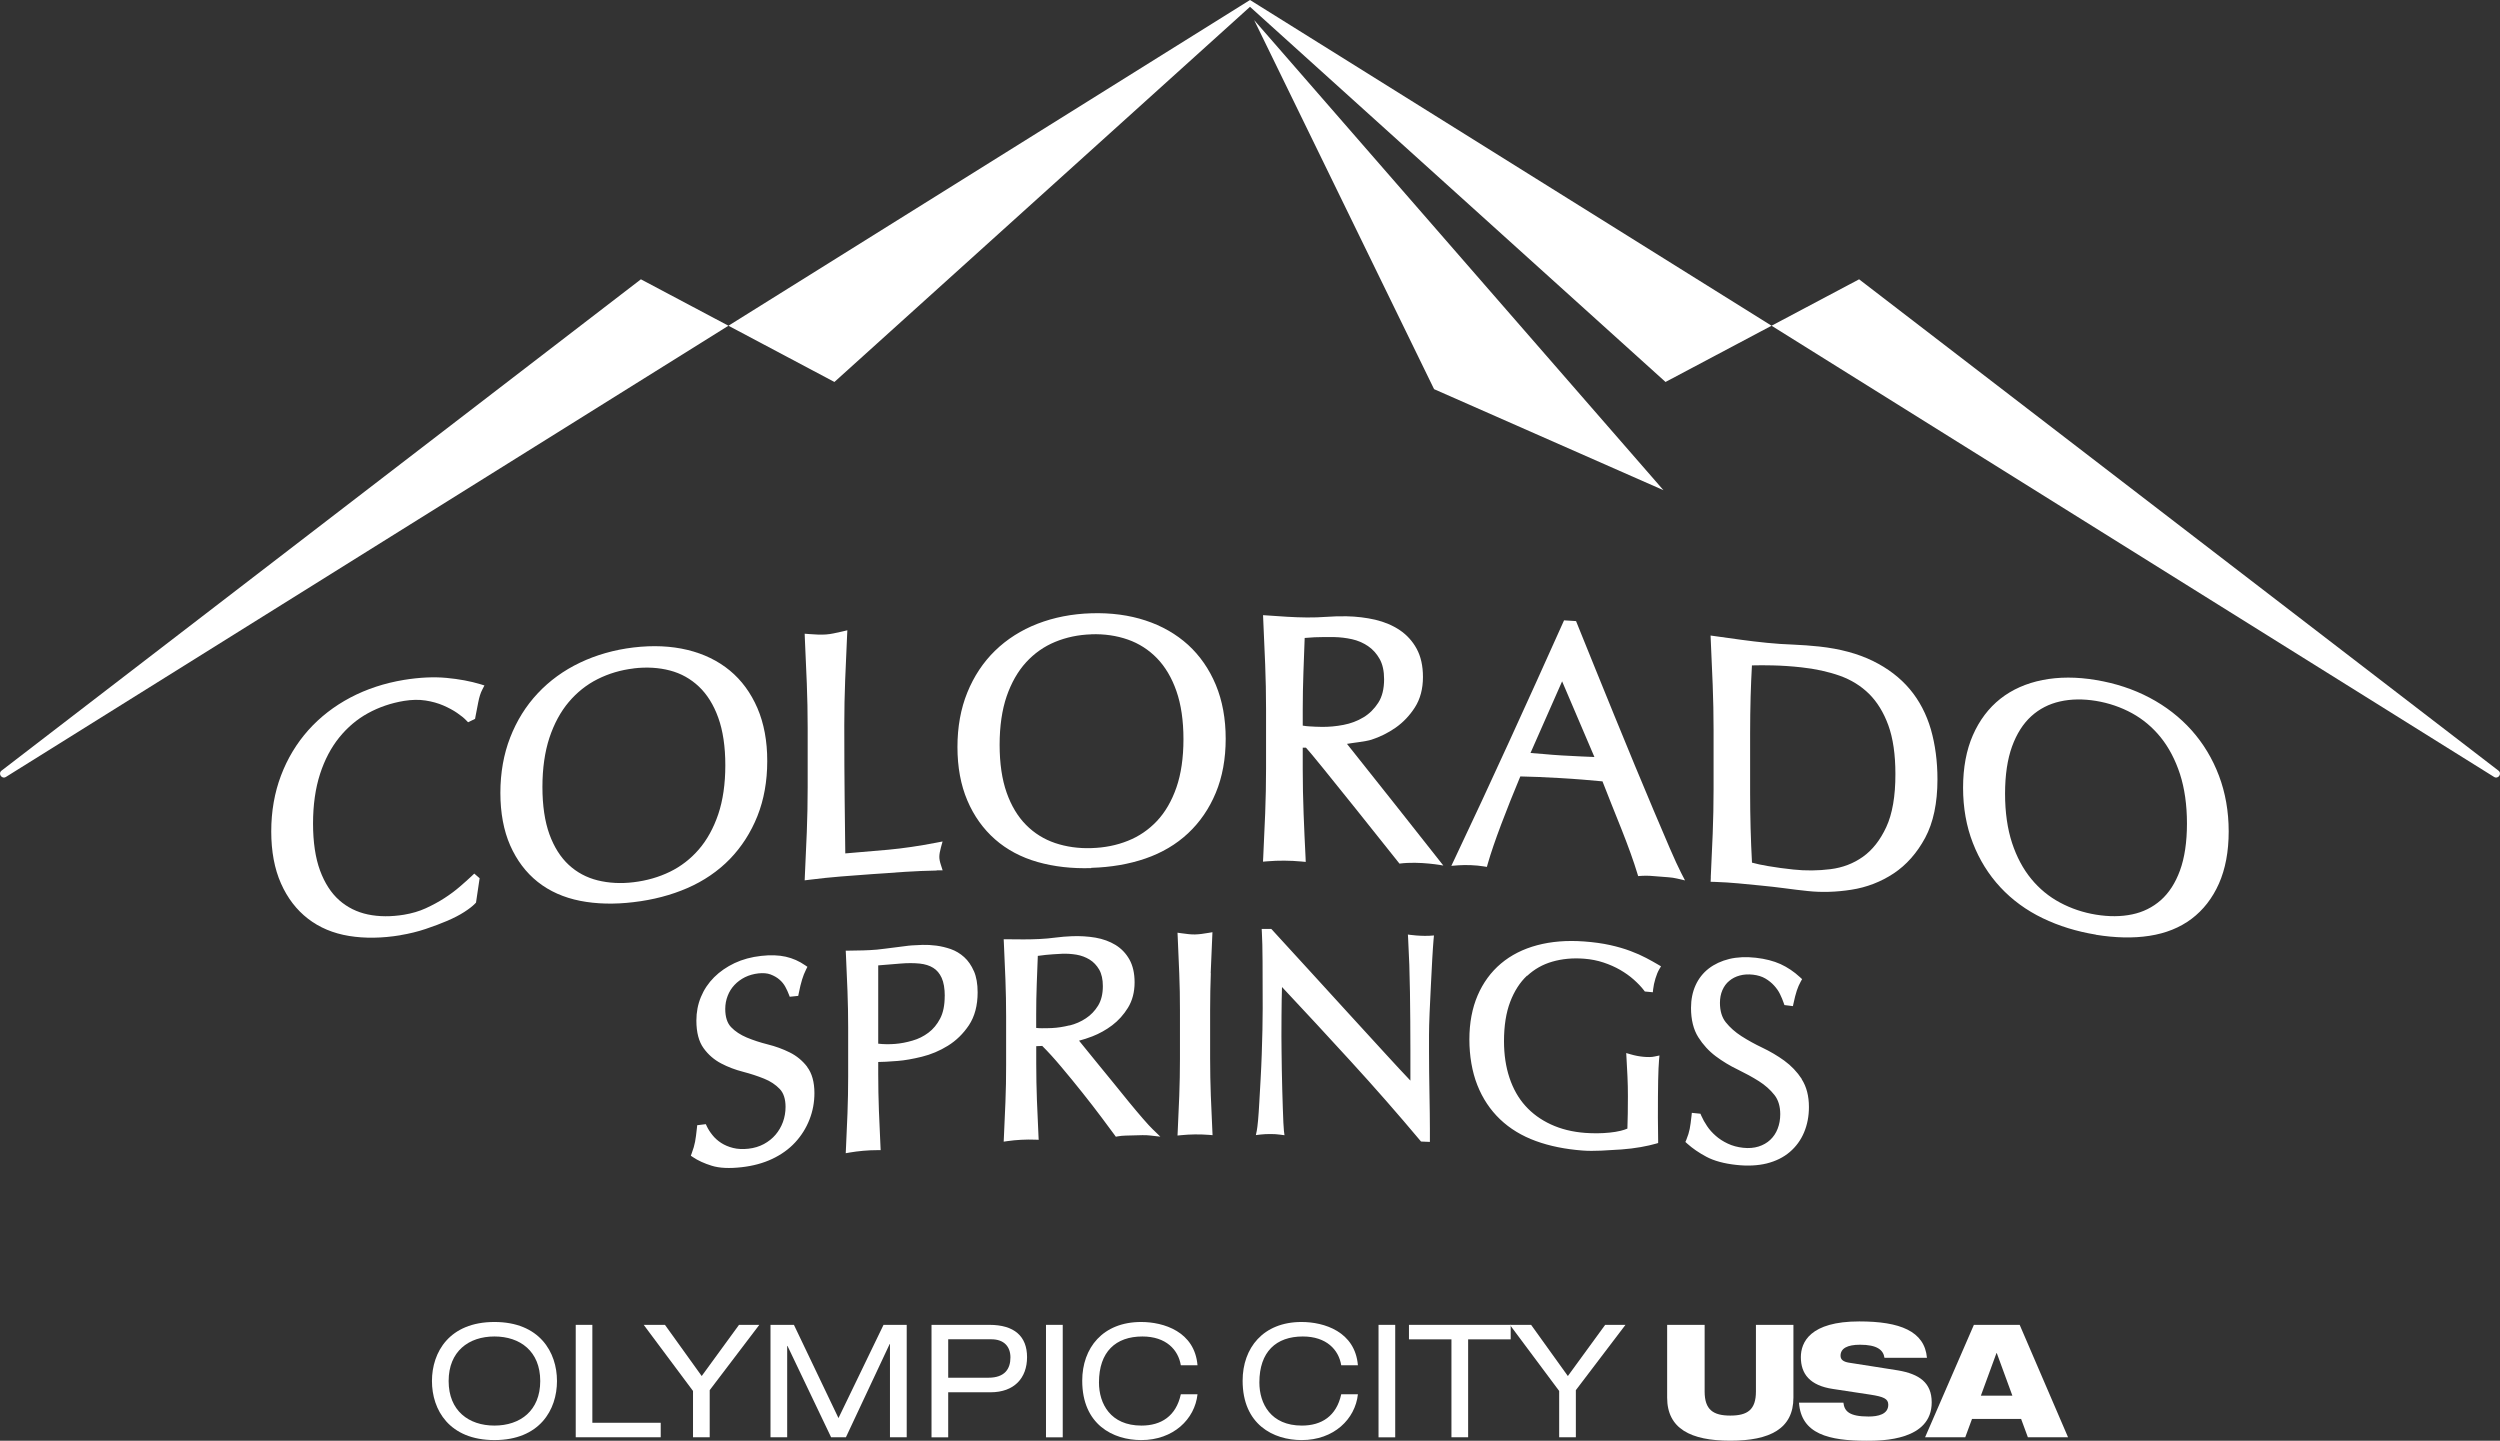 <svg xmlns="http://www.w3.org/2000/svg" id="uuid-b40b7a12-916b-4890-ab44-e54c3b0a5dad" viewBox="0 0 400.1 230.58"><rect x="0" y="0" width="400.1" height="230.58" fill="#333333" stroke="none"/><defs><style>.uuid-e7fb565e-edb1-45d6-bb53-b6bdc8d0fca9{fill:#fff;stroke-width:0px;}</style></defs><g id="uuid-ae658f0c-d27f-42d1-9303-a345ecc756f2"><path class="uuid-e7fb565e-edb1-45d6-bb53-b6bdc8d0fca9" d="M64.11,149.67c-2.96.49-5.73.53-8.24.12-2.53-.41-4.75-1.34-6.58-2.76-1.83-1.41-3.29-3.31-4.32-5.64-1.04-2.33-1.56-5.13-1.56-8.34s.53-6.21,1.56-8.93c1.03-2.73,2.51-5.17,4.38-7.27,1.87-2.09,4.14-3.85,6.74-5.22,2.58-1.36,5.47-2.31,8.57-2.82,2.46-.4,4.75-.51,6.79-.32,2.03.19,3.85.53,5.43,1.01.21.07.43.13.65.2-.12.22-.24.45-.35.68-.26.49-.48,1.17-.64,2.01-.18.91-.33,1.66-.44,2.27-.02.13-.05.26-.07.39-.37.18-.74.36-1.12.54-.1-.1-.19-.2-.29-.3-.34-.36-.83-.76-1.46-1.19-.62-.43-1.37-.83-2.22-1.2-.84-.36-1.79-.63-2.84-.79-1.03-.16-2.19-.14-3.43.06-2.07.34-4.03,1.01-5.79,1.98-1.75.96-3.29,2.27-4.59,3.88-1.3,1.61-2.34,3.58-3.07,5.84-.74,2.29-1.12,4.95-1.12,7.93s.38,5.51,1.12,7.52c.74,2,1.77,3.6,3.07,4.75,1.3,1.15,2.84,1.91,4.59,2.28,1.77.37,3.72.38,5.79.04,1.25-.21,2.42-.55,3.47-1.03,1.08-.5,2.09-1.04,2.98-1.62.9-.58,1.72-1.19,2.45-1.82.73-.63,1.36-1.19,1.88-1.68.15-.14.3-.29.45-.43.29.25.58.49.86.74-.2,1.3-.39,2.61-.58,3.91-.06.06-.11.12-.18.18-.38.39-.94.83-1.72,1.33-.74.48-1.66.95-2.7,1.4-1.02.44-2.18.87-3.45,1.3-1.28.43-2.64.76-4.02.99"></path><path class="uuid-e7fb565e-edb1-45d6-bb53-b6bdc8d0fca9" d="M101.4,144.38c-3.08.37-5.95.3-8.55-.21-2.62-.52-4.9-1.53-6.79-3.03-1.88-1.49-3.36-3.46-4.41-5.84-1.04-2.37-1.57-5.2-1.57-8.41,0-3.21.53-6.19,1.57-8.86,1.04-2.68,2.52-5.06,4.41-7.07,1.88-2.01,4.16-3.67,6.77-4.91,2.6-1.24,5.48-2.06,8.56-2.43,3.12-.37,6.02-.24,8.62.39,2.62.63,4.9,1.74,6.79,3.3,1.89,1.56,3.37,3.59,4.42,6.02,1.04,2.42,1.58,5.28,1.57,8.49,0,3.21-.53,6.16-1.57,8.78-1.05,2.63-2.54,4.95-4.42,6.89-1.89,1.94-4.18,3.5-6.8,4.64-2.6,1.13-5.5,1.89-8.61,2.25M101.4,106.98c-2.05.24-3.99.82-5.76,1.71-1.76.88-3.31,2.12-4.62,3.67-1.31,1.55-2.35,3.48-3.09,5.71-.74,2.25-1.12,4.9-1.12,7.88s.38,5.52,1.12,7.57c.74,2.03,1.78,3.68,3.09,4.89,1.3,1.21,2.86,2.04,4.62,2.48,1.78.44,3.72.55,5.76.3,2.09-.25,4.05-.81,5.83-1.68,1.76-.86,3.31-2.06,4.62-3.58,1.31-1.52,2.35-3.41,3.1-5.62.75-2.23,1.13-4.87,1.13-7.84s-.38-5.53-1.13-7.61c-.74-2.06-1.78-3.73-3.1-4.98-1.31-1.24-2.86-2.11-4.62-2.57-1.78-.47-3.74-.59-5.83-.34"></path><path class="uuid-e7fb565e-edb1-45d6-bb53-b6bdc8d0fca9" d="M149.91,139.32c-1.67.03-3.38.1-5.08.21-3.41.23-6.82.47-10.23.74-1.64.13-3.36.31-5.1.53-.24.03-.48.06-.72.09.01-.24.02-.48.03-.72.11-2.3.21-4.63.31-6.99.09-2.36.14-4.78.14-7.18v-9.52c0-2.4-.05-4.79-.14-7.13-.09-2.33-.19-4.71-.31-7.13-.01-.27-.02-.53-.03-.8.26.02.53.04.79.06.47.03.93.06,1.37.08.42.02.84,0,1.25-.02.41-.03.83-.09,1.25-.18.44-.09.89-.19,1.37-.3.27-.06.53-.12.8-.19-.01.27-.02.53-.04.8-.11,2.44-.21,4.84-.31,7.18-.09,2.32-.14,4.72-.14,7.15,0,4.79.02,8.74.06,12.08.03,3.14.07,5.97.1,8.5,2.39-.19,4.7-.39,6.88-.59,2.37-.22,4.96-.6,7.7-1.13.32-.06.66-.13.99-.19-.09.32-.18.65-.27.97-.17.61-.25,1.12-.25,1.5,0,.34.08.77.25,1.28.09.29.19.58.28.87h-.94Z"></path><path class="uuid-e7fb565e-edb1-45d6-bb53-b6bdc8d0fca9" d="M174.66,138.93c-3.09.1-5.98-.23-8.59-.97-2.64-.75-4.93-1.97-6.82-3.63-1.89-1.66-3.39-3.75-4.44-6.23-1.05-2.46-1.58-5.34-1.58-8.55s.53-6.14,1.58-8.72c1.05-2.59,2.54-4.84,4.44-6.69,1.89-1.84,4.18-3.3,6.81-4.32,2.61-1.01,5.51-1.58,8.6-1.67,3.13-.1,6.05.29,8.66,1.15,2.63.86,4.92,2.18,6.82,3.9,1.89,1.73,3.39,3.89,4.44,6.41,1.05,2.52,1.58,5.42,1.58,8.62,0,3.21-.53,6.12-1.58,8.64-1.05,2.54-2.55,4.72-4.44,6.49-1.9,1.78-4.19,3.13-6.83,4.04-2.61.9-5.52,1.4-8.65,1.49M174.66,101.52c-2.06.06-4.01.47-5.8,1.21-1.77.73-3.33,1.83-4.64,3.26-1.32,1.44-2.36,3.27-3.11,5.43-.75,2.19-1.13,4.8-1.13,7.78s.38,5.56,1.13,7.67c.74,2.1,1.79,3.83,3.11,5.16,1.31,1.32,2.87,2.29,4.64,2.89,1.79.6,3.74.88,5.8.81,2.1-.06,4.07-.45,5.85-1.17,1.77-.7,3.33-1.77,4.65-3.17,1.32-1.4,2.36-3.2,3.11-5.35.75-2.16,1.13-4.77,1.13-7.74s-.38-5.57-1.13-7.71c-.74-2.12-1.79-3.89-3.11-5.25-1.31-1.35-2.88-2.36-4.65-2.98-1.79-.63-3.76-.92-5.85-.85"></path><path class="uuid-e7fb565e-edb1-45d6-bb53-b6bdc8d0fca9" d="M223.97,138.21s-13.84-17.42-14.96-18.55c-.17,0-.34,0-.52,0v3.39c0,2.41.05,4.83.14,7.17.09,2.36.19,4.68.31,6.97l.03.75c-.25-.02-.5-.05-.75-.07-.82-.08-1.72-.12-2.67-.13s-1.84.03-2.67.1c-.25.02-.5.04-.75.06.01-.25.03-.5.04-.75.11-2.28.21-4.61.31-6.97.09-2.36.14-4.77.14-7.17v-9.52c0-2.4-.05-4.8-.14-7.14-.09-2.34-.2-4.73-.31-7.16-.01-.25-.02-.49-.03-.74.25.02.49.03.74.05,1.07.08,2.12.15,3.16.21,1.03.06,2.09.1,3.13.11,1.06,0,2.1-.02,3.11-.1,1.06-.08,2.15-.11,3.23-.09,1.59.03,3.13.22,4.58.55,1.48.35,2.8.91,3.92,1.66,1.14.77,2.06,1.78,2.72,3,.66,1.22,1,2.73,1,4.5,0,1.89-.43,3.52-1.29,4.87-.84,1.31-1.88,2.4-3.09,3.25-1.19.83-2.5,1.48-3.86,1.92-.92.3-3.1.51-3.92.67.33.38,15.42,19.43,15.42,19.47,0,0-3.77-.73-7.01-.31M208.5,116.13c.34.06.7.1,1.07.12.59.04,1.25.07,1.99.08,1.1.01,2.26-.09,3.45-.32,1.16-.22,2.24-.63,3.2-1.21.95-.57,1.74-1.36,2.37-2.34.62-.96.93-2.22.93-3.75,0-1.32-.24-2.41-.72-3.26-.48-.85-1.11-1.55-1.87-2.06-.78-.52-1.64-.89-2.55-1.09-.95-.21-1.9-.32-2.82-.34-1.28-.02-2.34,0-3.18.03-.58.03-1.11.07-1.57.11-.07,1.82-.14,3.64-.2,5.47-.07,1.97-.11,3.97-.11,5.95v2.61Z"></path><path class="uuid-e7fb565e-edb1-45d6-bb53-b6bdc8d0fca9" d="M268.43,140.61c-.48-.11-.94-.18-1.38-.21-.98-.08-1.96-.15-2.94-.23-.43-.03-.9-.03-1.38,0-.19.01-.37.03-.56.04-.06-.18-.11-.37-.17-.55-.26-.86-.61-1.91-1.04-3.11-.43-1.19-.92-2.49-1.46-3.85-.54-1.35-1.08-2.71-1.64-4.1-.49-1.24-.96-2.42-1.4-3.55-1.04-.1-2.1-.19-3.17-.28-1.22-.1-2.44-.18-3.65-.25-1.14-.07-2.27-.12-3.38-.17-.97-.04-1.95-.07-2.95-.09-1.1,2.64-2.13,5.21-3.05,7.65-.96,2.54-1.68,4.66-2.15,6.3-.05.18-.1.35-.15.53-.19-.03-.37-.06-.56-.09-.6-.1-1.26-.16-1.98-.19-.72-.03-1.38-.02-1.98.02-.39.03-.78.06-1.17.09.17-.35.33-.7.5-1.05,2.95-6.23,5.9-12.57,8.77-18.86,2.83-6.19,5.73-12.59,8.6-19,.06-.13.11-.26.17-.38.64.04,1.28.08,1.92.12,0,0,2.01,4.99,3.05,7.54,1.04,2.56,2.09,5.15,3.16,7.77,1.07,2.62,2.14,5.22,3.21,7.81,1.07,2.59,2.08,4.99,3.02,7.22.94,2.23,1.79,4.22,2.55,5.98.75,1.73,1.36,3.07,1.83,3.98.21.4.42.8.62,1.2-.43-.1-.86-.2-1.29-.3M244.94,120.51c.66.04,1.33.1,2.03.16,1.02.1,2.02.17,2.98.23,1.03.06,2.06.12,3.09.16.71.03,1.42.06,2.13.09-1.72-4.04-3.44-8.07-5.17-12.11-1.69,3.82-3.38,7.64-5.06,11.47"></path><path class="uuid-e7fb565e-edb1-45d6-bb53-b6bdc8d0fca9" d="M273.79,140.39c.11-2.28.21-4.59.31-6.94.09-2.35.14-4.76.14-7.15v-9.52c0-2.4-.05-4.8-.14-7.15-.09-2.35-.19-4.75-.31-7.19,0-.24-.02-.48-.03-.73.24.03.48.07.72.1,1.4.2,2.79.39,4.18.58,1.38.19,2.77.35,4.15.49,1.39.14,2.78.23,4.14.28,1.4.06,2.82.16,4.22.31,3.31.36,6.18,1.14,8.55,2.3,2.39,1.17,4.38,2.69,5.92,4.52,1.54,1.83,2.67,4.01,3.38,6.45.69,2.42,1.05,5.1,1.05,7.99,0,3.78-.66,6.92-1.97,9.36-1.31,2.43-3.01,4.35-5.05,5.7-2.03,1.34-4.3,2.22-6.75,2.6-2.42.38-4.78.45-7,.21-1.23-.13-2.48-.28-3.73-.45-1.2-.16-2.44-.3-3.69-.42-1.24-.12-2.47-.24-3.71-.36-1.21-.11-2.45-.19-3.67-.23l-.73-.02c.01-.24.02-.48.03-.73M280.4,138.06c.68.19,1.55.38,2.57.55,1.3.22,2.67.41,4.05.55,1.97.21,3.96.19,5.94-.06,1.92-.24,3.66-.9,5.18-1.98,1.52-1.08,2.77-2.67,3.74-4.76.97-2.09,1.47-4.95,1.46-8.49,0-3.11-.38-5.74-1.14-7.82-.75-2.05-1.79-3.73-3.08-5.01-1.29-1.27-2.87-2.25-4.67-2.89-1.86-.66-3.93-1.11-6.16-1.35-1.63-.18-3.18-.28-4.6-.31-1.2-.03-2.31-.03-3.31,0-.09,1.6-.16,3.27-.21,4.98-.05,1.89-.08,3.86-.08,5.87v9.52c0,3.79.1,7.56.3,11.22"></path><path class="uuid-e7fb565e-edb1-45d6-bb53-b6bdc8d0fca9" d="M335.43,149.58c-3.06-.5-5.93-1.38-8.51-2.63-2.62-1.26-4.89-2.92-6.78-4.95-1.88-2.02-3.36-4.4-4.4-7.08-1.04-2.66-1.57-5.64-1.57-8.85s.53-6.04,1.57-8.41c1.04-2.38,2.53-4.35,4.4-5.83,1.88-1.48,4.16-2.49,6.76-3,2.59-.51,5.46-.52,8.53,0,3.1.51,5.99,1.46,8.57,2.82,2.6,1.37,4.87,3.13,6.74,5.22,1.87,2.1,3.35,4.54,4.38,7.27,1.03,2.72,1.56,5.72,1.56,8.93s-.53,6.01-1.56,8.34c-1.04,2.34-2.51,4.23-4.38,5.64-1.87,1.41-4.14,2.32-6.75,2.72-2.58.4-5.46.33-8.56-.17M335.43,112.17c-2.04-.33-3.97-.31-5.74.09-1.75.39-3.3,1.18-4.6,2.36-1.31,1.19-2.34,2.81-3.08,4.84-.74,2.04-1.12,4.58-1.12,7.56,0,2.98.38,5.63,1.12,7.89.74,2.24,1.77,4.17,3.08,5.76,1.3,1.58,2.85,2.85,4.6,3.78,1.77.95,3.71,1.6,5.74,1.93,2.08.34,4.03.33,5.79-.04,1.75-.36,3.29-1.13,4.59-2.27,1.3-1.15,2.34-2.75,3.07-4.75.74-2.02,1.12-4.55,1.12-7.52,0-2.97-.38-5.64-1.12-7.93-.74-2.26-1.77-4.23-3.07-5.85-1.3-1.61-2.84-2.91-4.59-3.87-1.77-.97-3.72-1.64-5.79-1.98"></path><path class="uuid-e7fb565e-edb1-45d6-bb53-b6bdc8d0fca9" d="M129.17,170.74c.77,1.01,1.17,2.43,1.17,4.2,0,1.46-.26,2.88-.79,4.23-.53,1.36-1.3,2.59-2.3,3.67-1,1.08-2.24,1.96-3.68,2.64-1.43.67-3.07,1.12-4.88,1.32-1.94.22-3.54.15-4.77-.23-1.2-.37-2.23-.84-3.05-1.4-.1-.07-.21-.14-.31-.21.05-.13.1-.25.14-.38.26-.69.44-1.31.54-1.86.1-.55.2-1.27.29-2.15.02-.16.03-.33.05-.49.46-.06.92-.11,1.38-.17.05.1.1.2.14.3.22.48.53.97.92,1.45.37.47.84.89,1.39,1.25.54.35,1.19.63,1.92.81.72.18,1.54.22,2.45.12.92-.1,1.75-.36,2.48-.75.73-.4,1.36-.9,1.86-1.49s.9-1.27,1.18-2.03c.28-.77.42-1.59.42-2.42,0-1.25-.31-2.22-.93-2.87-.66-.69-1.5-1.25-2.5-1.65-1.04-.42-2.17-.79-3.36-1.1-1.25-.32-2.44-.77-3.52-1.34-1.12-.59-2.06-1.4-2.8-2.43-.77-1.05-1.16-2.54-1.16-4.43,0-1.34.24-2.61.73-3.78.48-1.17,1.19-2.23,2.11-3.15.91-.91,2.02-1.67,3.28-2.27,1.26-.59,2.69-.98,4.25-1.15,1.5-.17,2.82-.12,3.93.13,1.12.25,2.17.72,3.12,1.38.12.08.23.16.35.24l-.21.42c-.26.51-.47,1.05-.64,1.61-.18.58-.36,1.31-.53,2.18-.03.15-.06.29-.09.44l-1.36.14c-.04-.11-.08-.23-.13-.34-.14-.39-.34-.81-.58-1.26-.23-.42-.54-.81-.94-1.15-.39-.34-.87-.61-1.42-.82-.53-.2-1.18-.25-1.95-.17-.77.09-1.49.29-2.14.61-.64.32-1.21.74-1.68,1.24-.47.5-.84,1.08-1.09,1.74-.26.66-.39,1.37-.39,2.11,0,1.28.32,2.26.93,2.9.66.69,1.51,1.24,2.5,1.66,1.03.43,2.16.8,3.35,1.1,1.25.31,2.43.74,3.52,1.28,1.12.55,2.07,1.34,2.82,2.32M155.87,155.43c.39.9.59,2.04.59,3.38,0,2.11-.47,3.87-1.39,5.26-.91,1.36-2.04,2.47-3.37,3.29-1.3.81-2.71,1.4-4.17,1.76-1.43.35-2.72.58-3.84.67-.7.05-1.35.1-1.92.13-.4.02-.81.03-1.22.04v1.91c0,1.98.04,3.96.11,5.88.08,1.93.16,3.83.25,5.7,0,.21.02.41.03.62-.2,0-.41,0-.61,0-.67,0-1.41.03-2.18.1-.77.07-1.5.16-2.18.28-.21.04-.41.07-.62.11.01-.21.02-.41.03-.62.09-1.89.17-3.8.25-5.75.07-1.94.11-3.93.11-5.9v-7.82c0-1.97-.04-3.94-.11-5.86-.08-1.91-.16-3.87-.25-5.86,0-.2-.02-.41-.03-.61.21,0,.41,0,.61,0,.72,0,1.46-.02,2.19-.04.73-.02,1.46-.06,2.17-.12.35-.03.79-.08,1.29-.15.52-.07,1.05-.14,1.58-.2.53-.06,1.03-.12,1.5-.19.51-.07.92-.12,1.26-.14.45-.03,1.01-.06,1.7-.08s1.43.02,2.2.12c.77.1,1.55.29,2.31.55.79.28,1.51.71,2.15,1.29.64.58,1.16,1.34,1.55,2.24M151.2,159.42c0-1.22-.17-2.21-.5-2.93-.32-.7-.77-1.24-1.34-1.59-.58-.37-1.32-.6-2.17-.69-.91-.09-1.94-.1-3.09,0-1.18.09-2.37.19-3.55.29v12.53c.85.1,1.76.11,2.69.04.9-.07,1.84-.25,2.79-.53.93-.26,1.79-.69,2.56-1.27.75-.56,1.38-1.32,1.87-2.26.49-.94.73-2.14.73-3.59M184.57,180.81c.38.37.76.74,1.13,1.1-.53-.06-1.06-.12-1.58-.18-.43-.05-.86-.07-1.29-.06-.9.02-1.79.05-2.69.07-.43.01-.85.05-1.24.12-.11.02-.22.04-.32.06-.06-.09-.13-.18-.19-.26-.45-.62-1.14-1.55-2.07-2.79-.93-1.24-1.96-2.58-3.07-3.97-1.09-1.37-2.24-2.78-3.43-4.19-1.09-1.3-2.11-2.42-3.02-3.32l-.96.04v2.78c0,2,.04,3.98.11,5.88.08,1.93.16,3.84.25,5.71,0,.21.02.41.03.61-.21,0-.41-.01-.62-.02-.68-.03-1.41-.02-2.18.02-.77.04-1.51.11-2.18.21-.21.03-.41.06-.62.09,0-.21.02-.41.03-.62.09-1.88.18-3.79.25-5.73.08-1.94.11-3.92.11-5.89v-7.82c0-1.97-.04-3.94-.11-5.86-.08-1.92-.16-3.88-.25-5.87,0-.2-.02-.4-.03-.6.2,0,.4,0,.6,0,.88.01,1.74.02,2.58.02.84,0,1.7-.02,2.56-.06.86-.04,1.72-.12,2.55-.23.87-.11,1.76-.19,2.65-.22,1.3-.05,2.56.03,3.75.23,1.21.21,2.29.61,3.21,1.17.94.58,1.69,1.37,2.23,2.34.54.97.82,2.2.82,3.65,0,1.55-.36,2.92-1.06,4.06-.69,1.12-1.54,2.06-2.53,2.81-.98.74-2.05,1.33-3.17,1.77-.75.29-1.47.52-2.13.69.27.34.59.73.95,1.17.64.79,1.35,1.67,2.13,2.62.79.96,1.61,1.96,2.46,3.01.84,1.05,1.67,2.05,2.45,3.02.81.99,1.54,1.85,2.22,2.64.7.81,1.24,1.39,1.65,1.79M171.17,164.12c.95-.24,1.83-.62,2.62-1.15.78-.51,1.43-1.19,1.95-2.03.5-.82.76-1.87.76-3.12,0-1.08-.2-1.97-.59-2.65-.4-.68-.91-1.22-1.53-1.6-.64-.39-1.34-.65-2.09-.78-.78-.13-1.56-.18-2.3-.15-1.05.05-1.92.11-2.61.18-.48.05-.91.11-1.29.16-.06,1.5-.11,3-.17,4.5-.06,1.62-.09,3.27-.09,4.89v2.14c.28.03.57.05.88.05.48,0,1.02,0,1.63-.03.9-.04,1.85-.19,2.82-.43M193.76,155.73c.07-1.92.16-3.89.25-5.88,0-.22.02-.44.03-.66-.22.04-.43.07-.65.11-.39.07-.77.12-1.12.17-.34.04-.69.07-1.03.08-.34,0-.68-.01-1.02-.05-.36-.04-.74-.09-1.12-.14-.22-.03-.44-.06-.65-.09.01.22.02.44.03.66.09,2,.17,3.96.25,5.88.08,1.92.11,3.89.11,5.86v7.82c0,1.97-.04,3.95-.11,5.89-.08,1.94-.16,3.85-.25,5.73,0,.2-.02.41-.03.62.21-.02.41-.04.62-.06.68-.07,1.41-.11,2.18-.12.77,0,1.51.01,2.19.07.21.01.41.03.62.05,0-.21-.02-.41-.03-.62-.09-1.88-.18-3.78-.25-5.72-.07-1.91-.11-3.89-.11-5.89v-7.82c0-1.99.04-3.97.11-5.87M244.41,156.17c1.14-1.06,2.49-1.83,4.03-2.27,1.56-.45,3.26-.61,5.07-.47,1.1.08,2.15.29,3.11.61.97.32,1.87.72,2.67,1.18.79.46,1.53.98,2.17,1.55.65.58,1.2,1.15,1.62,1.7.05.07.11.14.16.21.43.04.85.08,1.28.12.01-.16.03-.32.05-.48.06-.53.18-1.12.37-1.73.18-.6.39-1.1.61-1.47.09-.16.19-.31.28-.47-.17-.1-.34-.2-.51-.3-.54-.32-1.18-.68-1.89-1.05-.72-.38-1.55-.75-2.49-1.1-.95-.36-2.04-.68-3.26-.95-1.22-.27-2.63-.47-4.19-.58-2.71-.2-5.22,0-7.47.6-2.26.6-4.21,1.59-5.81,2.94-1.6,1.35-2.86,3.07-3.73,5.1-.87,2.03-1.32,4.39-1.32,7.03s.43,5.19,1.27,7.31c.84,2.14,2.07,3.98,3.64,5.48,1.57,1.5,3.5,2.67,5.73,3.48,2.21.81,4.72,1.31,7.45,1.52.9.07,1.91.07,3,.02,1.06-.05,2.15-.12,3.24-.19,1.08-.08,2.13-.21,3.1-.38.96-.17,1.78-.36,2.44-.55.11-.03.23-.07.34-.1v-.37c0-.61,0-1.23-.02-1.86-.02-.62-.02-1.23-.02-1.83,0-2.46.01-4.45.04-5.92.03-1.48.08-2.57.14-3.25.02-.26.05-.52.07-.78-.25.05-.51.11-.76.16-.27.06-.55.09-.85.09-.32,0-.63-.01-.95-.04-.66-.06-1.36-.19-2.07-.4l-.69-.2c.01.23.03.47.04.7.06.97.11,1.99.16,3.05.05,1.04.07,2.11.07,3.16,0,.94,0,1.86-.02,2.76-.01.81-.03,1.61-.06,2.42-.31.13-.66.25-1.07.35-.54.13-1.13.23-1.75.29-.63.07-1.29.1-1.97.11-.68,0-1.33-.01-1.95-.06-2.04-.15-3.9-.61-5.51-1.36-1.6-.74-2.98-1.74-4.08-2.97-1.11-1.23-1.96-2.74-2.54-4.48-.59-1.76-.88-3.73-.88-5.88,0-2.44.33-4.55.99-6.28.65-1.71,1.56-3.13,2.69-4.19M288.36,172.69c-.75-1.15-1.7-2.14-2.81-2.95-1.08-.78-2.27-1.48-3.51-2.07-1.2-.57-2.32-1.19-3.35-1.85-.99-.64-1.83-1.38-2.5-2.22-.62-.78-.93-1.82-.93-3.11,0-.74.13-1.42.39-2.02.26-.6.62-1.1,1.1-1.49.47-.4,1.04-.69,1.68-.86.65-.18,1.37-.22,2.14-.13.76.09,1.41.29,1.94.6.55.32,1.03.71,1.42,1.14.39.43.71.88.94,1.36.24.5.44.97.58,1.39l.13.37c.45.06.9.11,1.36.17.03-.14.06-.28.09-.42.18-.84.35-1.53.53-2.06.17-.52.39-1.02.64-1.47.07-.12.14-.24.21-.37-.12-.11-.23-.21-.35-.32-.95-.88-2-1.58-3.11-2.09-1.11-.5-2.43-.84-3.93-1.01-1.57-.18-3-.11-4.26.19-1.27.31-2.38.83-3.29,1.53-.92.71-1.63,1.62-2.11,2.68-.48,1.06-.73,2.28-.73,3.62,0,1.89.39,3.47,1.16,4.69.75,1.19,1.69,2.22,2.81,3.06,1.09.81,2.27,1.53,3.53,2.13,1.19.58,2.33,1.2,3.36,1.85.99.63,1.83,1.37,2.49,2.21.62.79.93,1.82.93,3.08,0,.84-.14,1.62-.42,2.33-.27.7-.67,1.29-1.18,1.77-.51.48-1.14.84-1.87,1.07-.73.23-1.56.3-2.48.2-.9-.1-1.72-.32-2.45-.67-.73-.34-1.38-.76-1.92-1.24-.55-.48-1.02-1-1.39-1.56-.38-.56-.69-1.12-.92-1.65-.05-.11-.09-.22-.14-.33-.46-.05-.92-.09-1.38-.14-.02.16-.03.32-.05.48-.09.85-.19,1.56-.29,2.09-.1.52-.28,1.1-.54,1.74-.05.12-.1.23-.15.35.1.09.21.18.31.28.82.74,1.85,1.45,3.05,2.09,1.22.65,2.83,1.09,4.77,1.3,1.81.2,3.45.12,4.88-.23,1.44-.36,2.68-.97,3.68-1.82,1-.85,1.78-1.91,2.3-3.15.52-1.24.78-2.6.78-4.06,0-1.77-.39-3.27-1.16-4.46M225.32,149.54c.01.24.03.49.04.73.15,2.66.25,5.53.29,8.51.04,2.96.07,6.08.07,9.29v4.87c-1.17-1.23-2.5-2.66-3.96-4.26-1.87-2.04-3.84-4.2-5.92-6.47-2.08-2.27-4.17-4.57-6.28-6.88-2.11-2.32-4.09-4.48-5.94-6.49-.05-.06-.11-.12-.16-.17-.51,0-1.02,0-1.54,0,.01.19.02.38.03.57.06,1.02.1,2.58.11,4.65.02,2.09.02,4.59.02,7.5,0,.97-.01,2.08-.04,3.4-.03,1.27-.07,2.57-.11,3.9-.04,1.3-.11,2.64-.18,3.99-.08,1.34-.15,2.57-.21,3.71-.06,1.12-.13,2.1-.2,2.91-.08.8-.14,1.34-.2,1.63-.05.24-.1.48-.15.73.25-.03.49-.06.74-.09.49-.06,1.04-.08,1.62-.08.55,0,1.07.03,1.53.1.23.03.46.06.69.09-.03-.23-.06-.46-.09-.69-.03-.22-.06-.68-.09-1.34-.03-.68-.06-1.48-.09-2.38-.03-.91-.06-1.89-.09-2.95-.03-1.06-.05-2.1-.07-3.13-.01-.98-.03-1.97-.04-2.95-.02-.94-.02-1.72-.02-2.36,0-2.51.02-4.41.04-5.81.02-.79.03-1.49.05-2.11,3.67,3.91,7.35,7.89,10.95,11.83,3.92,4.28,7.66,8.56,11.14,12.71.05.07.11.13.16.19.48.02.95.04,1.42.06v-2.04c0-.73,0-1.59-.02-2.58-.01-.98-.03-2.04-.05-3.18-.01-1.13-.03-2.26-.05-3.39-.01-1.12-.02-2.19-.02-3.22v-2.73c0-.88.03-2.04.09-3.48.06-1.45.13-2.93.21-4.44.07-1.51.15-2.93.22-4.26.08-1.32.14-2.32.2-2.97.02-.25.05-.5.07-.75-1.97.21-4.19-.15-4.19-.15"></path><path class="uuid-e7fb565e-edb1-45d6-bb53-b6bdc8d0fca9" d="M102.57,44.7L.25,123.33c-.62.48.04,1.42.7,1.01L116.58,52.13l-14.01-7.43Z"></path><path class="uuid-e7fb565e-edb1-45d6-bb53-b6bdc8d0fca9" d="M297.53,44.7l102.32,78.63c.62.48-.04,1.42-.7,1.01l-115.63-72.21,14.01-7.43Z"></path><polygon class="uuid-e7fb565e-edb1-45d6-bb53-b6bdc8d0fca9" points="200.71 3.21 229.51 62.28 266.22 78.45 200.71 3.21"></polygon><polygon class="uuid-e7fb565e-edb1-45d6-bb53-b6bdc8d0fca9" points="200.05 1.09 133.54 61.13 116.58 52.13 200.05 0 200.05 1.09"></polygon><polygon class="uuid-e7fb565e-edb1-45d6-bb53-b6bdc8d0fca9" points="283.52 52.13 266.55 61.13 200.05 1.09 200.05 0 283.52 52.13"></polygon><path class="uuid-e7fb565e-edb1-45d6-bb53-b6bdc8d0fca9" d="M79.13,211.57c7.23,0,10.01,4.84,10.01,9.45s-2.77,9.45-10.01,9.45-10-4.84-10-9.45,2.77-9.45,10-9.45M79.13,213.89c-4.11,0-7.33,2.37-7.33,7.13s3.22,7.13,7.33,7.13,7.33-2.37,7.33-7.13-3.22-7.13-7.33-7.13"></path><polygon class="uuid-e7fb565e-edb1-45d6-bb53-b6bdc8d0fca9" points="92.14 212.03 94.8 212.03 94.8 227.7 105.74 227.7 105.74 230.02 92.14 230.02 92.14 212.03"></polygon><polygon class="uuid-e7fb565e-edb1-45d6-bb53-b6bdc8d0fca9" points="118.27 212.03 121.52 212.03 113.58 222.48 113.58 230.02 110.91 230.02 110.91 222.61 103.02 212.03 106.42 212.03 112.3 220.22 118.27 212.03"></polygon><polygon class="uuid-e7fb565e-edb1-45d6-bb53-b6bdc8d0fca9" points="141.4 212.03 145.11 212.03 145.11 230.02 142.43 230.02 142.43 215.1 142.38 215.1 135.38 230.02 133.01 230.02 126.03 215.4 125.98 215.4 125.98 230.02 123.31 230.02 123.31 212.03 127.06 212.03 134.19 226.95 141.4 212.03"></polygon><path class="uuid-e7fb565e-edb1-45d6-bb53-b6bdc8d0fca9" d="M149.08,212.03h9.27c3.96,0,6.02,1.81,6.02,5.17s-2.07,5.62-5.84,5.62h-6.78v7.21h-2.67v-18ZM158.18,220.49c2.65,0,3.53-1.44,3.53-3.25,0-1.71-1.01-2.9-3.05-2.9h-6.91v6.15h6.43Z"></path><rect class="uuid-e7fb565e-edb1-45d6-bb53-b6bdc8d0fca9" x="167.4" y="212.03" width="2.68" height="18"></rect><path class="uuid-e7fb565e-edb1-45d6-bb53-b6bdc8d0fca9" d="M188.98,218.5c-.41-2.49-2.37-4.61-6.15-4.61-4.26,0-6.95,2.44-6.95,7.36,0,3.4,1.84,6.9,6.8,6.9,3.15,0,5.54-1.51,6.3-5.01h2.67c-.43,3.98-3.86,7.33-9,7.33-4.54,0-9.45-2.49-9.45-9.5,0-5.24,3.28-9.4,9.43-9.4,3.6,0,8.57,1.54,9.02,6.93h-2.67Z"></path><path class="uuid-e7fb565e-edb1-45d6-bb53-b6bdc8d0fca9" d="M214.65,218.5c-.4-2.49-2.37-4.61-6.15-4.61-4.26,0-6.95,2.44-6.95,7.36,0,3.4,1.84,6.9,6.8,6.9,3.15,0,5.54-1.51,6.3-5.01h2.67c-.43,3.98-3.85,7.33-9,7.33-4.54,0-9.45-2.49-9.45-9.5,0-5.24,3.28-9.4,9.43-9.4,3.61,0,8.57,1.54,9.02,6.93h-2.67Z"></path><rect class="uuid-e7fb565e-edb1-45d6-bb53-b6bdc8d0fca9" x="220.62" y="212.03" width="2.67" height="18"></rect><polygon class="uuid-e7fb565e-edb1-45d6-bb53-b6bdc8d0fca9" points="232.29 214.35 225.49 214.35 225.49 212.03 241.77 212.03 241.77 214.35 234.96 214.35 234.96 230.02 232.29 230.02 232.29 214.35"></polygon><polygon class="uuid-e7fb565e-edb1-45d6-bb53-b6bdc8d0fca9" points="256.89 212.03 260.14 212.03 252.2 222.48 252.2 230.02 249.53 230.02 249.53 222.61 241.64 212.03 245.04 212.03 250.92 220.22 256.89 212.03"></polygon><path class="uuid-e7fb565e-edb1-45d6-bb53-b6bdc8d0fca9" d="M266.81,212.03h6v10.66c0,2.92,1.36,3.86,4.11,3.86s4.1-.93,4.1-3.86v-10.66h6v11.64c0,4.97-3.73,6.9-10.1,6.9s-10.11-1.94-10.11-6.9v-11.64Z"></path><path class="uuid-e7fb565e-edb1-45d6-bb53-b6bdc8d0fca9" d="M301.59,217.3c-.18-1.24-1.16-2.09-3.91-2.09-2.02,0-3.12.58-3.12,1.76,0,.61.43.96,1.33,1.11,1.51.25,6.13.94,7.89,1.24,3.35.58,5.37,1.94,5.37,5.11,0,6.1-7.91,6.15-10.38,6.15-6.1,0-10.51-1.08-10.86-6.1h7.11c.15,1.36.91,2.22,4.03,2.22,1.51,0,3.15-.35,3.15-1.89,0-.96-.75-1.28-2.85-1.61l-6-.91c-3.71-.55-5.14-2.42-5.14-5.09,0-2.37,1.46-5.72,9.35-5.72,6.52,0,10.45,1.56,10.83,5.82h-6.8Z"></path><path class="uuid-e7fb565e-edb1-45d6-bb53-b6bdc8d0fca9" d="M315.9,212.03h7.33l7.74,17.99h-6.43l-1.08-2.93h-7.86l-1.08,2.93h-6.43l7.81-17.99ZM319.56,216.56h-.05l-2.49,6.8h5.04l-2.49-6.8Z"></path></g></svg>